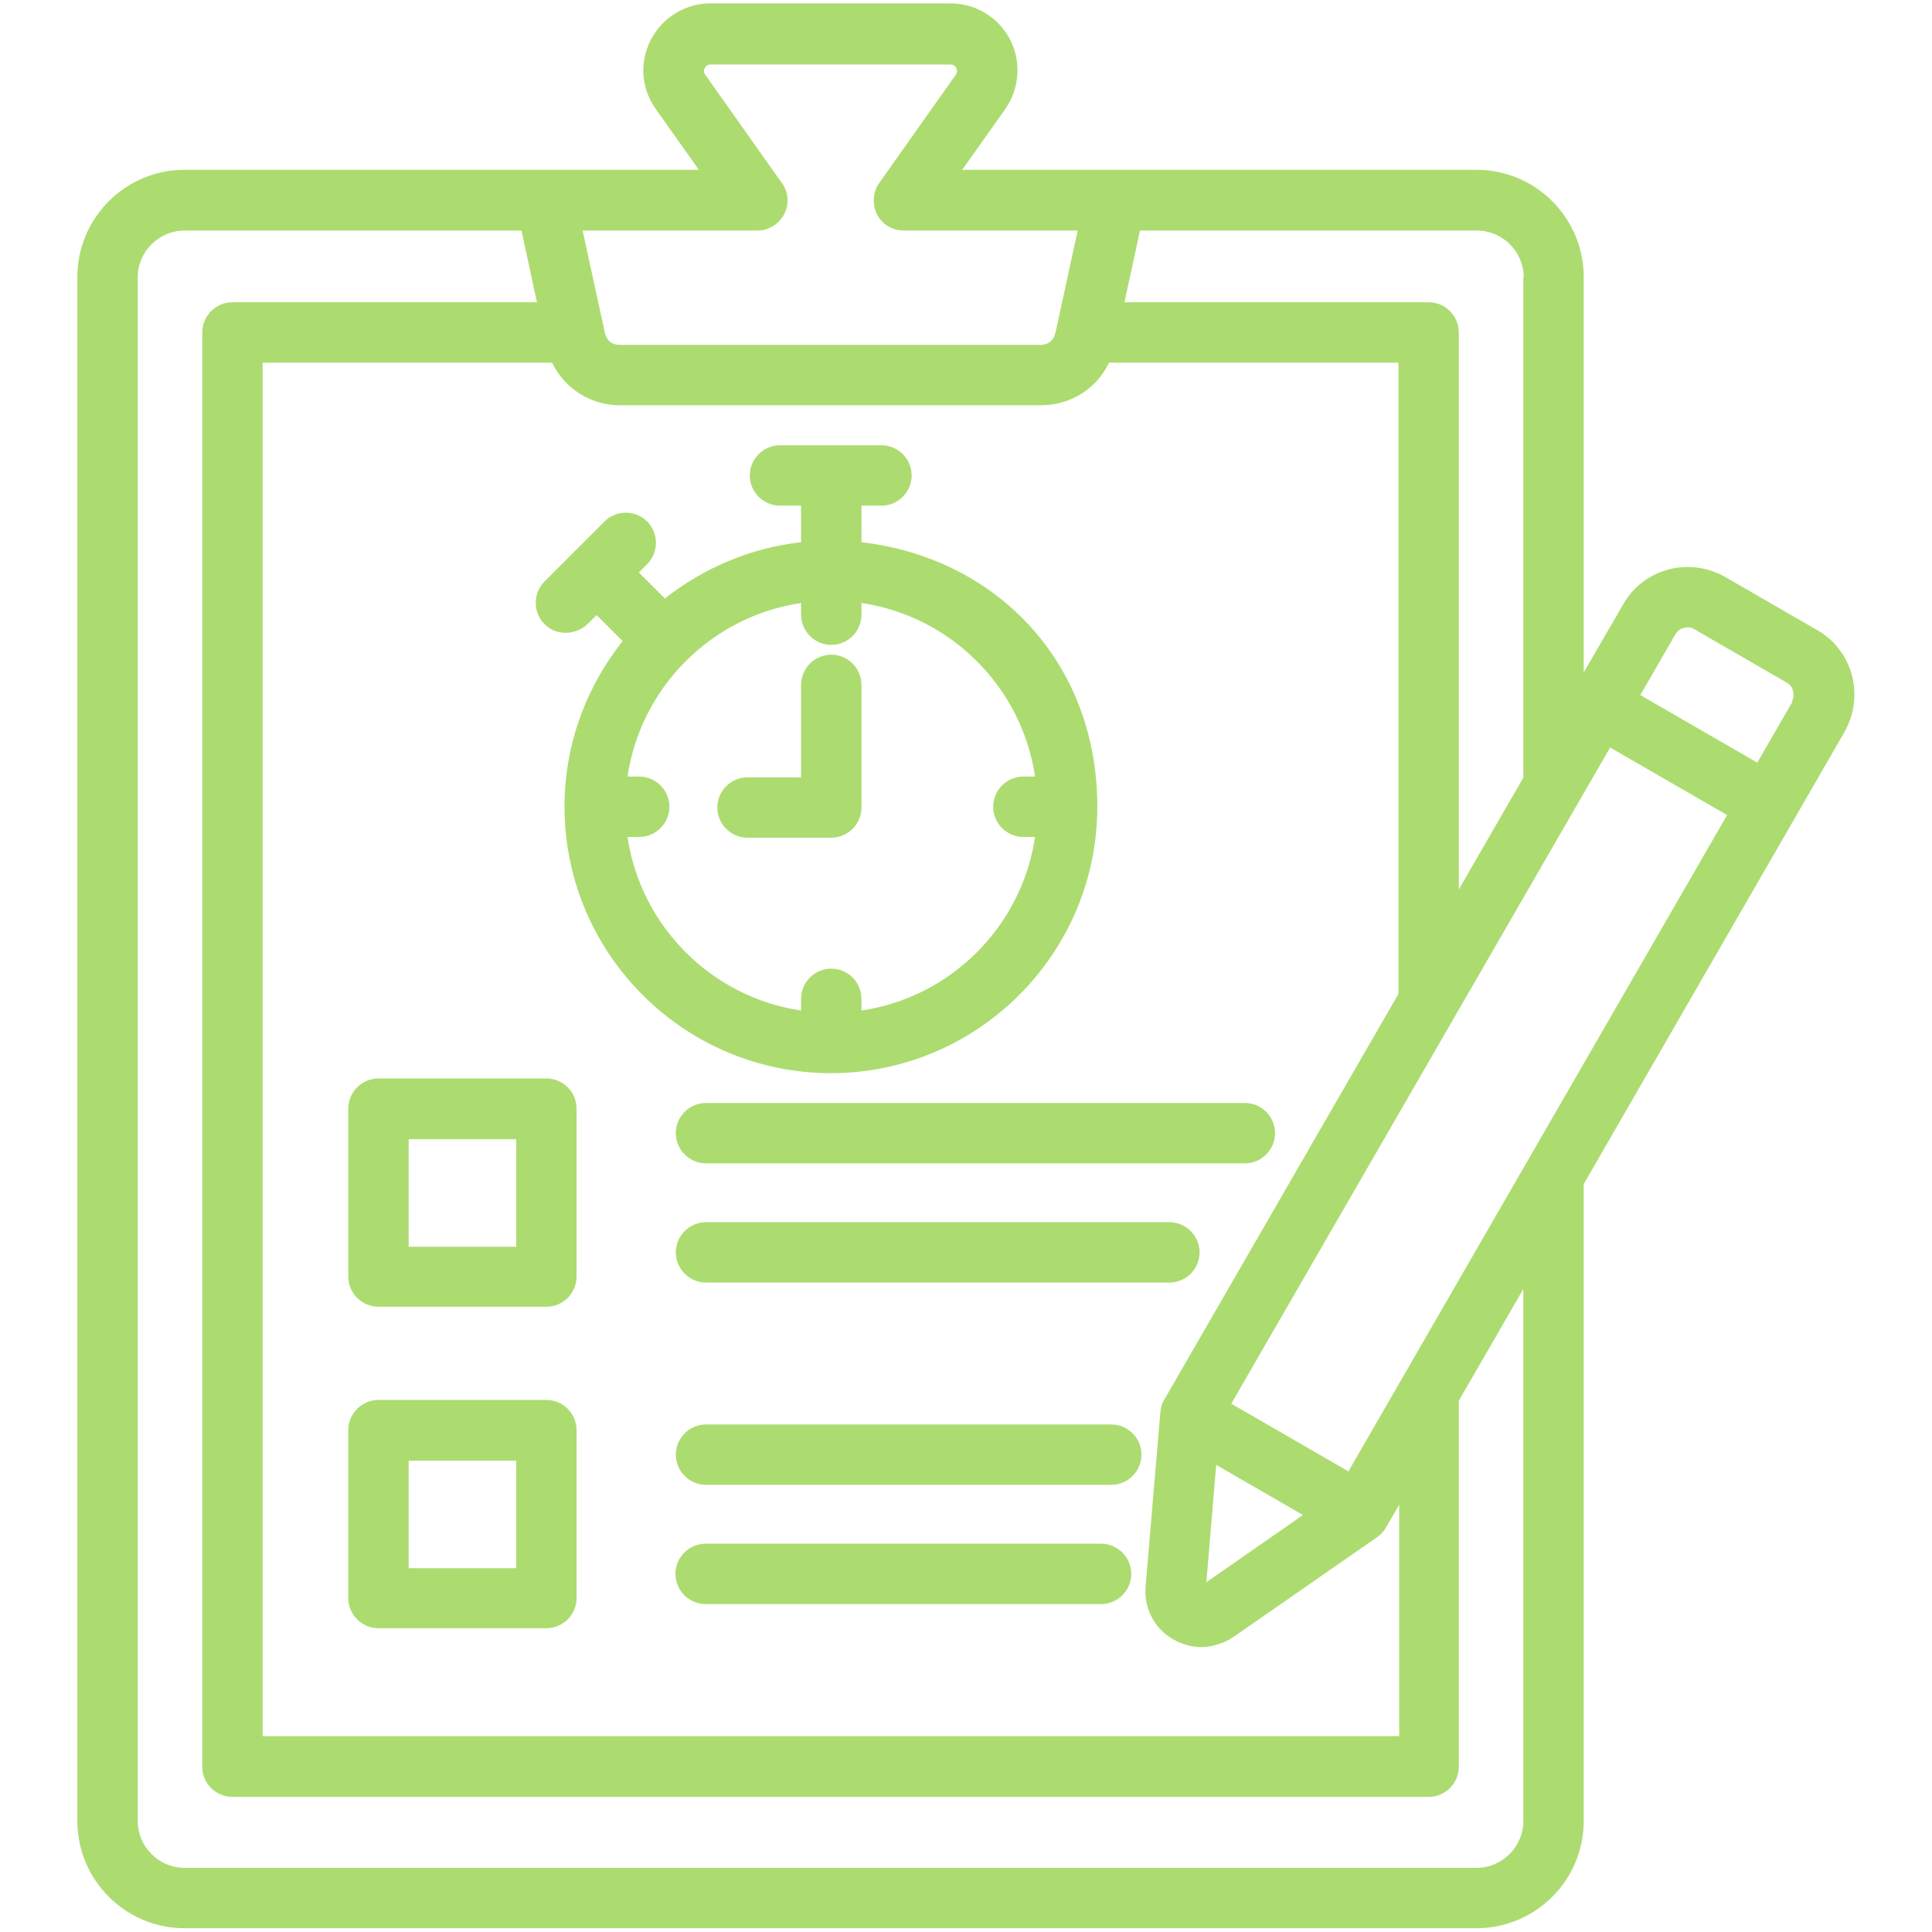 <svg xmlns="http://www.w3.org/2000/svg" id="Layer_1" viewBox="0 0 512 512"><defs><style>      .st0 {        fill: #acdc70;      }    </style></defs><path class="st0" d="M490.8,179c-1.4-5.1-4.6-9.4-9.2-12l-24.4-14.1c-4.6-2.6-9.9-3.3-15-2-5.1,1.4-9.4,4.6-12,9.2l-10.5,18.1v-104.8c0-15.6-12.7-28.4-28.4-28.4h-136.3l11.4-16.1c3.8-5.4,4.3-12.5,1.3-18.4-3.1-5.9-9.1-9.6-15.8-9.6h-63.6c-6.7,0-12.7,3.7-15.8,9.6s-2.6,13,1.3,18.4l11.4,16.1H48.9c-15.6,0-28.4,12.7-28.4,28.4v409.2c0,15.6,12.7,28.4,28.4,28.4h342.4c15.6,0,28.4-12.7,28.4-28.4v-168.8l69.1-119.8c2.6-4.6,3.3-9.9,2-15ZM146.3,96.1c3.3,6.8,10.1,11.3,18,11.3h111.6c7.9,0,14.8-4.5,18-11.3h76.7v167.3l-62.1,107.6c-.6,1-.9,2.2-1,3.3l-3.9,46.1c-.5,5.8,2.3,11.2,7.4,14.1,2.3,1.3,4.9,2,7.4,2s5.9-.9,8.5-2.7l38-26.4c1-.7,1.8-1.5,2.4-2.6l3.5-6v61.3H69.6V96.1h76.7ZM322.3,388.2l23,13.3-25.6,17.8,2.6-31.1ZM357.3,389.9l-31-17.9,100.4-173.9,31,17.9-100.4,174ZM403.7,73.5v132.6l-17.1,29.6V88.1c0-4.4-3.6-8-8-8h-80.6l4.1-19h89.3c6.8,0,12.4,5.6,12.4,12.4ZM200.7,61.1c3,0,5.7-1.7,7.1-4.3,1.4-2.7,1.2-5.9-.6-8.3l-20.3-28.7c-.4-.6-.5-1.2-.1-1.8.3-.6.8-.9,1.5-.9h63.6c.7,0,1.2.3,1.5.9.3.6.3,1.2-.1,1.8l-20.3,28.7c-1.7,2.4-1.9,5.6-.6,8.3,1.4,2.7,4.1,4.3,7.1,4.3h46.1l-5.9,27.1c-.4,1.9-1.9,3.2-3.9,3.2h-111.6c-2,0-3.5-1.2-3.9-3.2l-5.9-27.1h46.1ZM403.7,482.6c0,6.8-5.6,12.4-12.4,12.4H48.9c-6.8,0-12.4-5.6-12.4-12.4V73.5c0-6.8,5.6-12.4,12.4-12.4h89.3l4.1,19H61.6c-4.4,0-8,3.6-8,8v380.1c0,4.4,3.6,8,8,8h317c4.4,0,8-3.6,8-8v-97l17.1-29.6v141.1ZM475,186l-9.3,16.1-31-17.9,9.3-16.1c.7-1.2,1.7-1.6,2.3-1.7.6-.2,1.7-.3,2.8.4l24.4,14.1c1.2.7,1.6,1.7,1.7,2.3s.3,1.7-.4,2.8ZM100.3,346.3h44.5c4.4,0,8-3.6,8-8v-44.5c0-4.4-3.6-8-8-8h-44.5c-4.4,0-8,3.6-8,8v44.5c0,4.4,3.6,8,8,8ZM108.3,301.9h28.5v28.5h-28.5v-28.5ZM187.1,292.3h142.8c4.4,0,8,3.6,8,8s-3.6,8-8,8h-142.8c-4.4,0-8-3.6-8-8s3.6-8,8-8ZM317.9,331.9c0,4.4-3.6,8-8,8h-122.8c-4.4,0-8-3.6-8-8s3.6-8,8-8h122.8c4.4,0,8,3.6,8,8h0ZM100.3,431.5h44.5c4.4,0,8-3.6,8-8v-44.5c0-4.4-3.6-8-8-8h-44.5c-4.4,0-8,3.6-8,8v44.5c0,4.4,3.6,8,8,8ZM108.3,387.1h28.5v28.5h-28.5v-28.5ZM302.5,385.5c0,4.4-3.6,8-8,8h-107.4c-4.4,0-8-3.6-8-8s3.6-8,8-8h107.4c4.4,0,8,3.6,8,8ZM299.8,417.1c0,4.4-3.6,8-8,8h-104.8c-4.4,0-8-3.6-8-8s3.6-8,8-8h104.8c4.4,0,8,3.6,8,8ZM150,167.7c2,0,4.1-.8,5.7-2.3l2.4-2.4,6.9,6.9c-9.6,12.1-15.4,27.3-15.4,43.9,0,38.9,31.7,70.6,70.6,70.6s70.6-31.7,70.6-70.6-27.4-66.1-62.5-70.1v-9.7h5.3c4.4,0,8-3.6,8-8s-3.6-8-8-8h-26.9c-4.4,0-8,3.6-8,8s3.6,8,8,8h5.6v9.7c-13.6,1.5-25.9,6.9-36.1,14.9l-6.9-6.9,2.2-2.2c3.1-3.1,3.1-8.2,0-11.3s-8.2-3.1-11.3,0l-7.8,7.8s0,0,0,0,0,0,0,0l-8.1,8.1c-3.1,3.1-3.1,8.2,0,11.3,1.6,1.6,3.6,2.3,5.7,2.3h0ZM274.3,205.8h-3.1c-4.4,0-8,3.6-8,8s3.6,8,8,8h3.1c-3.5,23.7-22.3,42.5-46,46v-3.1c0-4.4-3.6-8-8-8s-8,3.6-8,8v3.1c-23.7-3.5-42.5-22.3-46-46h3.1c4.4,0,8-3.6,8-8s-3.6-8-8-8h-3.1c3.5-23.7,22.3-42.5,46-46v3.1c0,4.4,3.6,8,8,8s8-3.6,8-8v-3.1c23.7,3.5,42.5,22.3,46,46h0ZM228.3,181.5v32.5c0,4.4-3.6,8-8,8h-22.2c-4.4,0-8-3.6-8-8s3.6-8,8-8h14.2v-24.5c0-4.4,3.6-8,8-8s8,3.6,8,8Z"></path></svg>